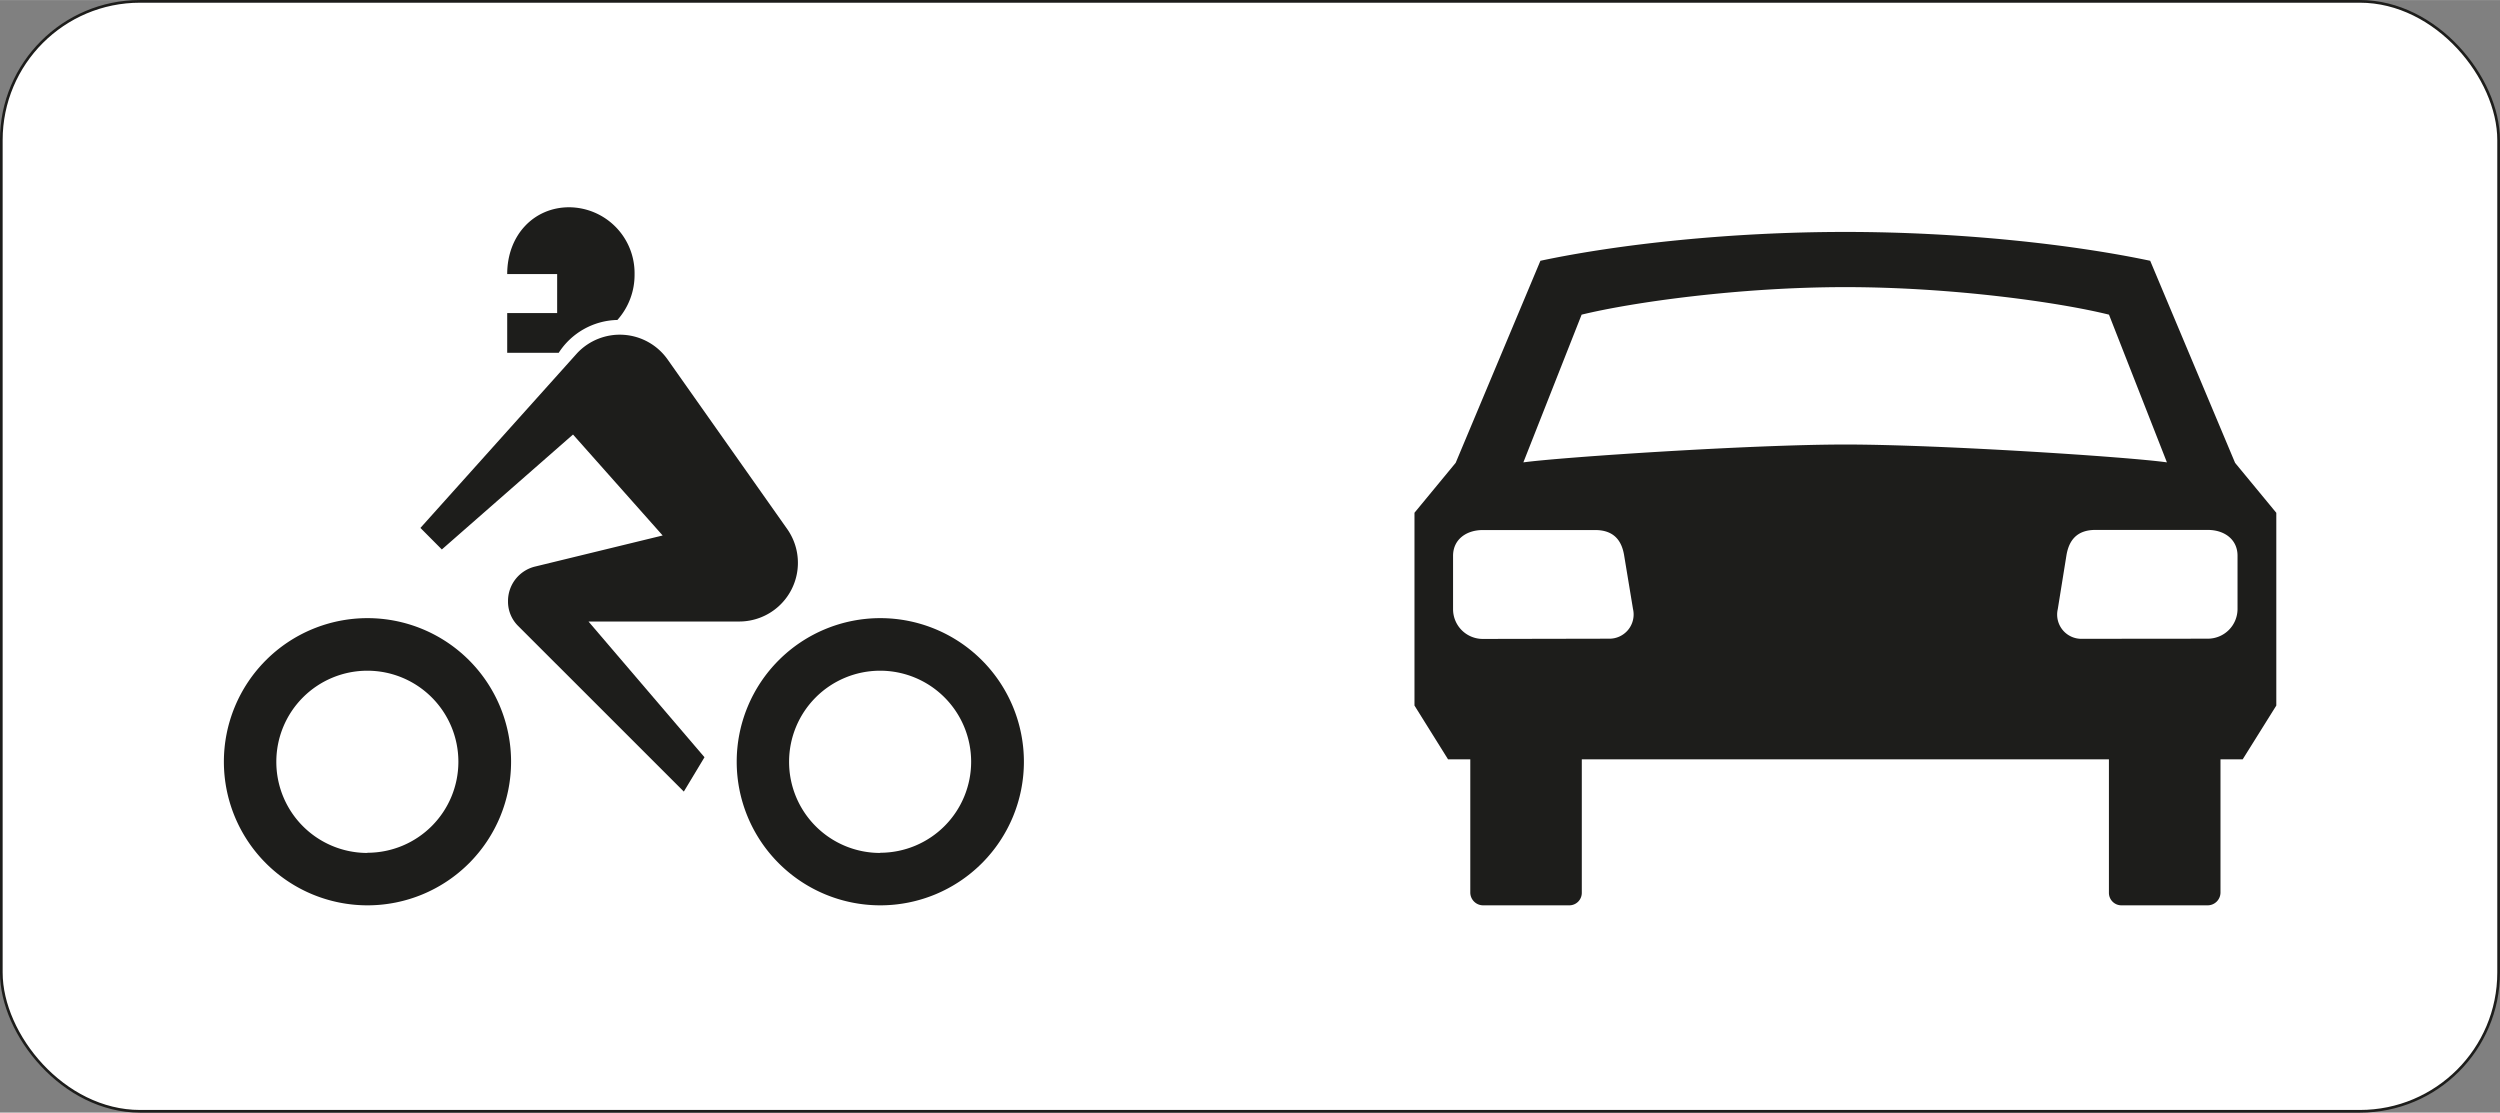 <svg id="Laag_1" data-name="Laag 1" xmlns="http://www.w3.org/2000/svg" width="141.26mm" height="62.87mm" viewBox="0 0 400.43 178.2">
  <rect x="0" y="0" width="400.43" height="178.2" fill="#808080" stroke="none"/>
  <defs>
    <style>
      .cls-1 {
        fill: #fff;
      }

      .cls-2 {
        fill: none;
        stroke: #1d1d1b;
        stroke-miterlimit: 10;
        stroke-width: 0.43px;
      }

      .cls-3 {
        fill: #1d1d1b;
      }
    </style>
  </defs>
  <title>OB07</title>
  <g>
    <g>
      <rect class="cls-1" x="0.21" y="0.21" width="400" height="177.78" rx="22.22"/>
      <rect class="cls-2" x="0.21" y="0.21" width="400" height="177.78" rx="22.22"/>
    </g>
    <g>
      <g>
        <path class="cls-3" d="M81.24,43.89c0-6.23,4.27-10.7,9.93-10.7a10.55,10.55,0,0,1,10.47,10.7,10.83,10.83,0,0,1-2.75,7.35,11.47,11.47,0,0,0-9.4,5.26H81.24V50.14h8V43.89Z"/>
        <path class="cls-3" d="M35.86,122a23,23,0,1,1,23,23A23,23,0,0,1,35.86,122Zm23,14.58A14.58,14.58,0,1,0,44.26,122,14.58,14.58,0,0,0,58.84,136.61Z"/>
        <path class="cls-3" d="M118,122a23,23,0,1,1,23,23A23,23,0,0,1,118,122Zm23,14.58A14.58,14.58,0,1,0,126.39,122,14.58,14.58,0,0,0,141,136.61Z"/>
        <path class="cls-3" d="M106.14,85.76,91.78,69.59,70.77,88l-3.43-3.45,25.11-28a9.37,9.37,0,0,1,14.47,1l19.17,27.18a9.4,9.4,0,0,1-7.68,14.81H94.26l18.58,21.74-3.31,5.5-26.6-26.59a5.47,5.47,0,0,1-1.56-3.91,5.67,5.67,0,0,1,4.41-5.56Z"/>
      </g>
      <path class="cls-3" d="M253.36,121.62V143a2,2,0,0,1-2,2H237.57a2.06,2.06,0,0,1-2.07-2V121.62h-3.56L226.56,113V82.12l6.6-8,13.57-32.36c12.41-2.64,30.35-4.62,48.84-4.62s36.42,2,48.83,4.62L358,74.13l6.6,8V113l-5.38,8.61h-3.56V143a2.06,2.06,0,0,1-2.07,2H339.79a2,2,0,0,1-2-2V121.62Zm42.21-50.43c15.13,0,45.54,2,51.51,2.86L337.8,50.39c-8.06-2-25.21-4.41-42.23-4.41s-34.18,2.44-42.24,4.41L244,74.05C250,73.23,280.43,71.19,295.57,71.19Zm58.06,31.1a4.76,4.76,0,0,0,4.76-4.76V89c0-2.63-2.13-4.13-4.76-4.13h-18c-3,0-4.26,1.7-4.65,4.11l-1.38,8.57a3.88,3.88,0,0,0,3.93,4.76Zm-96,0a3.88,3.88,0,0,0,3.93-4.76L260.15,89c-.38-2.41-1.64-4.11-4.65-4.11h-18c-2.63,0-4.76,1.5-4.76,4.13v8.55a4.76,4.76,0,0,0,4.76,4.76Z"/>
    </g>
  </g>
</svg>
